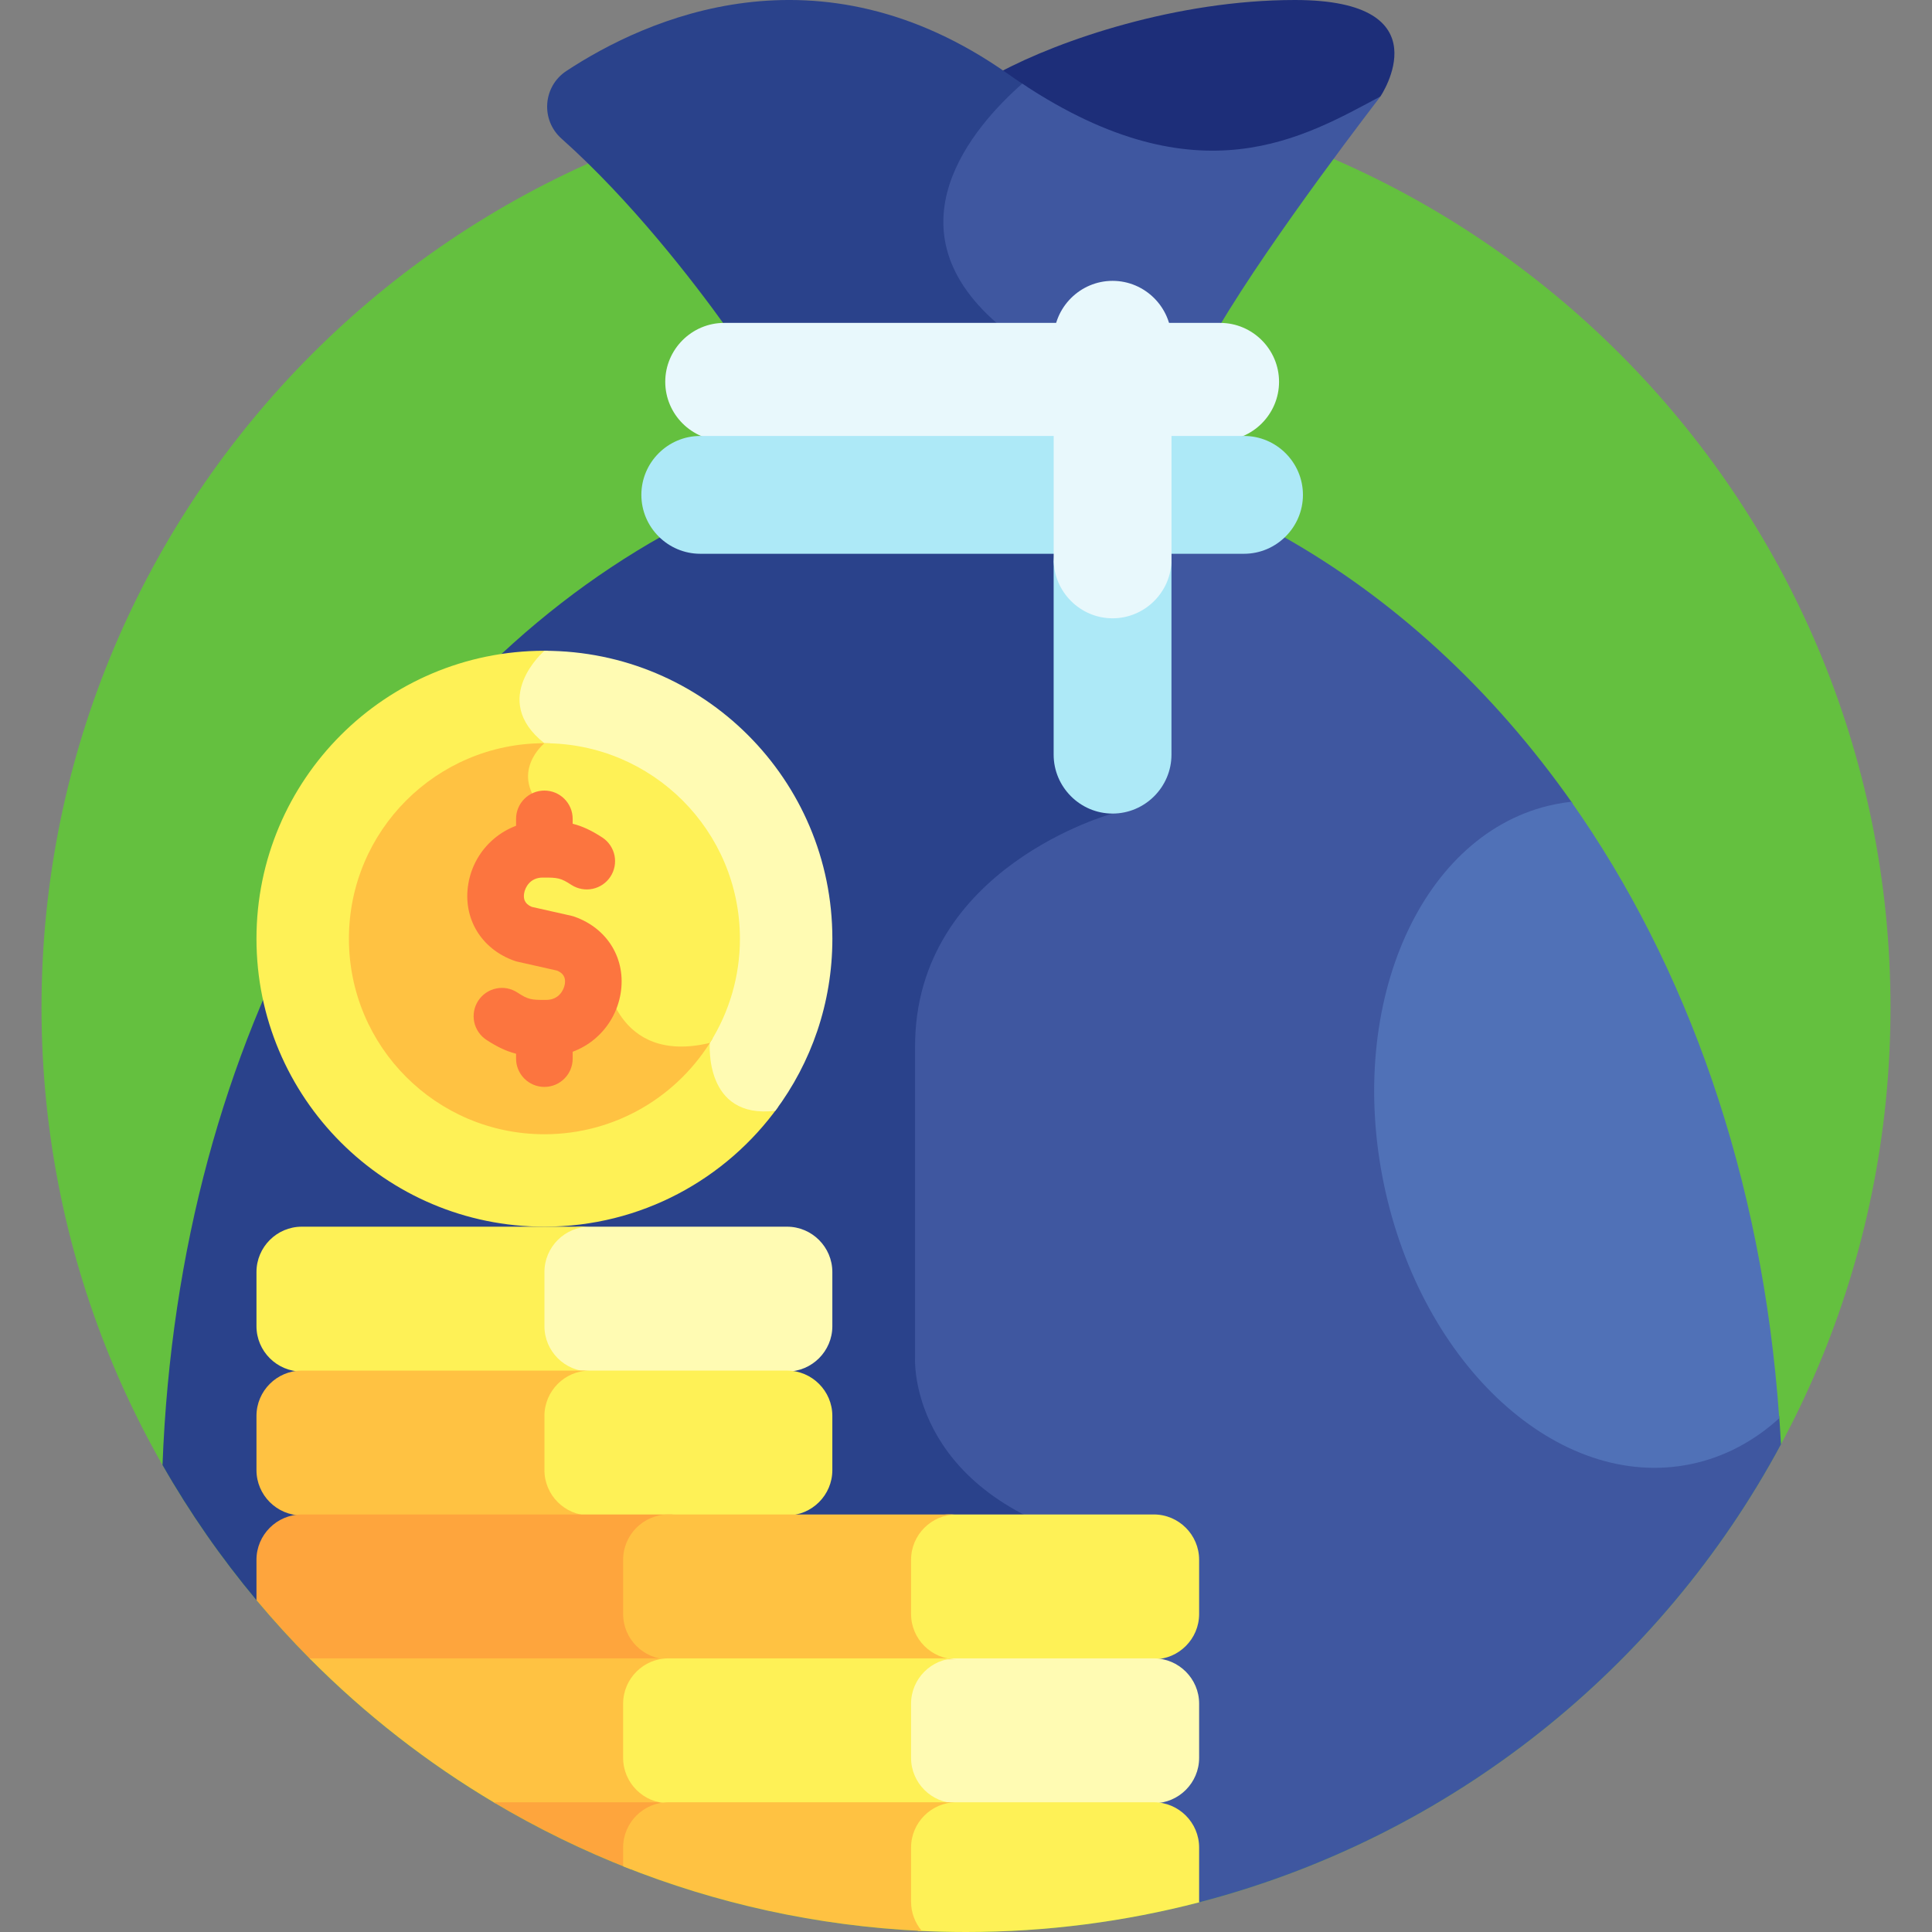 <?xml version="1.0" encoding="UTF-8"?> <svg xmlns="http://www.w3.org/2000/svg" width="60" height="60" viewBox="0 0 60 60" fill="none"><rect x="0" y="0" width="60" height="60" fill="#808080" stroke="none"/><g clip-path="url(#clip0_1574_117)"><path d="M30 60C45.857 60 58.711 47.145 58.711 31.289C58.711 15.432 45.857 2.578 30 2.578C14.143 2.578 1.289 15.432 1.289 31.289C1.289 47.145 14.143 60 30 60Z" fill="#64C03F"></path><path d="M52.504 45.412C48.446 46.252 44.198 42.366 43.035 36.749C42.472 34.025 42.709 31.305 43.705 29.092C44.697 26.885 46.324 25.445 48.287 25.039C48.469 25.001 48.654 24.973 48.839 24.954C46.352 21.411 43.269 18.581 39.796 16.633C39.469 16.902 39.06 17.049 38.637 17.049H34.437V25.266C34.437 25.266 28.302 26.931 28.302 32.501V42.174C28.302 42.174 28.068 46.217 33.634 47.799V57.908L37.24 59.062L37.253 59.075C45.06 57.043 51.575 51.808 55.31 44.856C55.294 44.56 55.275 44.265 55.254 43.972C54.456 44.706 53.526 45.2 52.504 45.412Z" fill="#3F57A0"></path><path d="M28.418 32.501C28.418 26.93 34.553 25.265 34.553 25.265V17.049H21.749C21.326 17.049 20.916 16.902 20.59 16.633C11.827 21.546 5.553 32.071 5.047 45.498C5.893 46.98 6.869 48.384 7.964 49.693L7.964 49.693L33.75 57.946V47.799C28.184 46.217 28.418 42.174 28.418 42.174V32.501Z" fill="#2A428B"></path><path d="M40.214 0C36.554 0 32.919 1.24 31.047 2.244C31.128 2.299 31.209 2.354 31.29 2.411C36.76 6.266 40.091 4.601 42.467 3.333L42.871 2.994C42.872 2.994 44.891 0 40.214 0Z" fill="#1D2E79"></path><path d="M31.35 10.176C27.73 7.194 30.356 4.055 31.878 2.684C31.68 2.556 31.485 2.424 31.293 2.288C25.405 -1.861 20.046 0.588 17.591 2.203C16.86 2.684 16.785 3.723 17.438 4.305C19.587 6.219 21.498 8.693 22.563 10.176L31.35 10.176Z" fill="#2A428B"></path><path d="M31.122 10.176H37.84C39.519 7.33 42.874 2.994 42.874 2.994C40.536 4.232 37.258 6.255 31.747 2.598C30.244 3.92 27.424 7.129 31.122 10.176Z" fill="#3F57A0"></path><path d="M37.893 10.028H22.49C21.483 10.028 20.66 10.851 20.66 11.857C20.66 12.864 21.483 13.687 22.49 13.687H37.893C38.899 13.687 39.722 12.864 39.722 11.857C39.722 10.851 38.899 10.028 37.893 10.028Z" fill="#E8F8FC"></path><path d="M38.634 13.539H21.747C20.741 13.539 19.918 14.362 19.918 15.368C19.918 16.375 20.741 17.198 21.747 17.198H38.634C39.64 17.198 40.464 16.375 40.464 15.368C40.464 14.362 39.64 13.539 38.634 13.539ZM34.551 19.037C33.545 19.037 32.722 18.213 32.722 17.207V23.436C32.722 24.442 33.545 25.266 34.551 25.266C35.558 25.266 36.381 24.442 36.381 23.436V17.207C36.381 18.213 35.557 19.037 34.551 19.037Z" fill="#ADE9F7"></path><path d="M34.552 8.722C33.546 8.722 32.723 9.545 32.723 10.551V17.372C32.723 18.378 33.546 19.202 34.552 19.202C35.559 19.202 36.382 18.378 36.382 17.372V10.551C36.382 9.545 35.558 8.722 34.552 8.722Z" fill="#E8F8FC"></path><path d="M22.741 34.078C22.081 33.52 22.161 32.409 22.162 32.398L22.175 32.237L22.018 32.275C21.146 32.482 20.43 32.395 19.892 32.015C19.054 31.425 18.921 30.311 18.92 30.3L18.91 30.215L18.826 30.198C16.837 29.8 16.033 27.912 15.871 27.471C16.189 27.303 17.201 26.716 17.328 25.975C17.383 25.655 17.269 25.352 16.991 25.074C16.66 24.743 16.502 24.403 16.518 24.062C16.544 23.538 16.978 23.176 16.982 23.172L17.095 23.08L16.98 22.989C16.507 22.616 16.262 22.201 16.252 21.756C16.234 20.958 16.977 20.306 16.984 20.299L17.012 20.275L17.028 20.213C16.988 20.213 16.948 20.21 16.908 20.21C11.969 20.21 7.965 24.214 7.965 29.153C7.965 34.092 11.969 38.096 16.908 38.096C19.902 38.096 22.552 36.623 24.175 34.363C23.563 34.458 23.08 34.364 22.741 34.078Z" fill="#FEF156"></path><path d="M16.907 23.082C16.907 23.082 15.764 24.014 16.907 25.157C18.05 26.3 15.727 27.413 15.727 27.413C15.727 27.413 16.459 29.844 18.803 30.313C18.803 30.313 19.105 33.087 22.045 32.389C22.045 32.389 21.851 34.767 24.079 34.496C25.191 33.006 25.85 31.157 25.85 29.154C25.85 24.215 21.846 20.211 16.907 20.211C16.907 20.211 15.168 21.71 16.907 23.082Z" fill="#FFFBB3"></path><path d="M22.018 32.275C21.146 32.482 20.43 32.395 19.892 32.015C19.054 31.425 18.921 30.311 18.92 30.3L18.91 30.215L18.826 30.198C16.837 29.8 16.033 27.912 15.871 27.471C16.189 27.303 17.201 26.716 17.328 25.975C17.383 25.655 17.269 25.352 16.991 25.073C16.66 24.743 16.502 24.403 16.518 24.062C16.544 23.538 16.978 23.176 16.982 23.172L17.088 23.086C17.028 23.084 16.968 23.081 16.908 23.081C13.555 23.081 10.836 25.8 10.836 29.153C10.836 32.507 13.555 35.225 16.908 35.225C19.131 35.225 21.074 34.03 22.132 32.247L22.018 32.275Z" fill="#FFC242"></path><path d="M16.907 23.082C16.907 23.082 15.764 24.014 16.907 25.157C18.05 26.3 15.727 27.413 15.727 27.413C15.727 27.413 16.459 29.844 18.803 30.313C18.803 30.313 19.105 33.087 22.045 32.389C22.656 31.421 22.98 30.299 22.979 29.154C22.979 25.8 20.261 23.082 16.907 23.082Z" fill="#FEF156"></path><path d="M16.027 32.389V32.876C16.027 33.361 16.421 33.755 16.906 33.755C17.392 33.755 17.785 33.361 17.785 32.876V32.389H16.027ZM17.785 26.06V25.431C17.785 24.946 17.392 24.552 16.906 24.552C16.421 24.552 16.027 24.946 16.027 25.431V26.06H17.785Z" fill="#FC753F"></path><path d="M16.914 32.811C16.211 32.811 15.771 32.729 15.106 32.294C15.01 32.231 14.927 32.15 14.862 32.054C14.796 31.959 14.751 31.852 14.727 31.739C14.704 31.626 14.703 31.509 14.724 31.396C14.745 31.282 14.789 31.174 14.852 31.078C14.915 30.981 14.997 30.898 15.092 30.833C15.188 30.768 15.295 30.722 15.408 30.699C15.521 30.675 15.637 30.674 15.751 30.695C15.864 30.717 15.972 30.761 16.069 30.824C16.403 31.042 16.492 31.057 16.968 31.053C17.355 31.051 17.509 30.747 17.54 30.568C17.584 30.305 17.434 30.198 17.297 30.142L16.075 29.867C16.041 29.86 16.008 29.85 15.975 29.838C14.94 29.472 14.365 28.512 14.544 27.448C14.635 26.904 14.915 26.41 15.335 26.053C15.754 25.696 16.287 25.499 16.838 25.496C17.578 25.492 18.026 25.565 18.711 26.013C18.903 26.141 19.038 26.341 19.084 26.568C19.13 26.795 19.085 27.031 18.958 27.225C18.831 27.419 18.633 27.555 18.406 27.603C18.18 27.651 17.943 27.608 17.748 27.483C17.414 27.265 17.323 27.251 16.849 27.254C16.462 27.256 16.308 27.56 16.278 27.739C16.233 28.002 16.383 28.109 16.52 28.165L17.742 28.44C17.776 28.448 17.809 28.457 17.842 28.469C18.877 28.835 19.452 29.795 19.273 30.859C19.182 31.403 18.902 31.897 18.483 32.254C18.063 32.611 17.53 32.808 16.979 32.811L16.914 32.811Z" fill="#FC753F"></path><path d="M24.443 38.096H18.078C17.305 38.096 16.672 38.729 16.672 39.503V41.188C16.672 41.961 17.305 42.594 18.078 42.594H24.443C25.216 42.594 25.849 41.961 25.849 41.188V39.503C25.849 38.729 25.216 38.096 24.443 38.096Z" fill="#FFFBB3"></path><path d="M24.443 42.565H18.078C17.305 42.565 16.672 43.198 16.672 43.971V45.657C16.672 46.43 17.305 47.063 18.078 47.063H24.443C25.216 47.063 25.849 46.43 25.849 45.657V43.971C25.849 43.198 25.216 42.565 24.443 42.565Z" fill="#FEF156"></path><path d="M16.908 41.188V39.503C16.908 38.729 17.541 38.096 18.314 38.096H9.371C8.598 38.096 7.965 38.729 7.965 39.503V41.188C7.965 41.961 8.598 42.594 9.371 42.594H18.314C17.541 42.594 16.908 41.961 16.908 41.188Z" fill="#FEF156"></path><path d="M16.908 45.657V43.971C16.908 43.198 17.541 42.565 18.314 42.565H9.371C8.598 42.565 7.965 43.198 7.965 43.971V45.657C7.965 46.43 8.598 47.063 9.371 47.063H18.314C17.541 47.063 16.908 46.43 16.908 45.657Z" fill="#FFC242"></path><path d="M20.994 47.033H9.371C8.598 47.033 7.965 47.666 7.965 48.44V49.693C8.497 50.329 9.056 50.943 9.641 51.531H20.709C20.74 51.525 20.772 51.521 20.803 51.517C20.119 51.422 19.588 50.834 19.588 50.125V48.44C19.588 47.666 20.221 47.033 20.994 47.033Z" fill="#FEA53D"></path><path d="M20.804 51.517C20.773 51.512 20.741 51.508 20.71 51.502H9.613C11.336 53.24 13.274 54.751 15.379 56H20.71C20.741 55.993 20.773 55.989 20.804 55.985C20.12 55.891 19.589 55.302 19.589 54.593V52.908C19.589 52.2 20.12 51.611 20.804 51.517Z" fill="#FFC242"></path><path d="M15.328 55.971C16.688 56.781 18.113 57.477 19.588 58.052V57.377C19.588 56.668 20.12 56.079 20.803 55.985C20.772 55.981 20.74 55.977 20.71 55.971H15.328Z" fill="#FEA53D"></path><path d="M35.834 47.033H29.469C28.695 47.033 28.062 47.666 28.062 48.44V50.125C28.062 50.898 28.695 51.531 29.469 51.531H35.834C36.607 51.531 37.24 50.898 37.24 50.125V48.44C37.24 47.666 36.607 47.033 35.834 47.033Z" fill="#FEF156"></path><path d="M35.834 51.502H29.469C28.695 51.502 28.062 52.135 28.062 52.908V54.593C28.062 55.367 28.695 55.999 29.469 56H35.834C36.607 56 37.24 55.367 37.24 54.593V52.908C37.24 52.135 36.607 51.502 35.834 51.502Z" fill="#FFFBB3"></path><path d="M35.834 55.971H29.586C28.812 55.971 28.18 56.603 28.18 57.377V59.062C28.18 59.404 28.303 59.717 28.508 59.962C29.002 59.987 29.5 60 30.001 60C32.501 60 34.926 59.68 37.239 59.079C37.239 59.073 37.24 59.068 37.24 59.062V57.377C37.24 56.603 36.607 55.971 35.834 55.971Z" fill="#FEF156"></path><path d="M28.294 50.125V48.44C28.294 47.666 28.927 47.033 29.701 47.033H20.758C19.984 47.033 19.352 47.666 19.352 48.44V50.125C19.352 50.898 19.984 51.531 20.758 51.531H29.701C28.927 51.531 28.294 50.898 28.294 50.125Z" fill="#FFC242"></path><path d="M28.294 54.593V52.908C28.294 52.135 28.927 51.502 29.701 51.502H20.758C19.984 51.502 19.352 52.135 19.352 52.908V54.593C19.352 55.367 19.984 56 20.758 56H29.701C28.927 56 28.294 55.367 28.294 54.593Z" fill="#FEF156"></path><path d="M19.352 57.377V57.96C22.241 59.114 25.363 59.813 28.627 59.967C28.413 59.714 28.295 59.393 28.294 59.062V57.377C28.294 56.603 28.927 55.971 29.701 55.971H20.758C19.984 55.971 19.352 56.603 19.352 57.377Z" fill="#FFC242"></path><path d="M48.797 24.899C48.621 24.919 48.446 24.946 48.272 24.982C44.175 25.83 41.804 31.104 42.975 36.761C44.146 42.419 48.416 46.317 52.513 45.469C53.547 45.255 54.471 44.758 55.256 44.045C54.732 36.524 52.377 29.976 48.797 24.899Z" fill="#5071B7"></path></g><defs><clipPath id="clip0_1574_117"><rect width="60" height="60" fill="white"></rect></clipPath></defs></svg> 